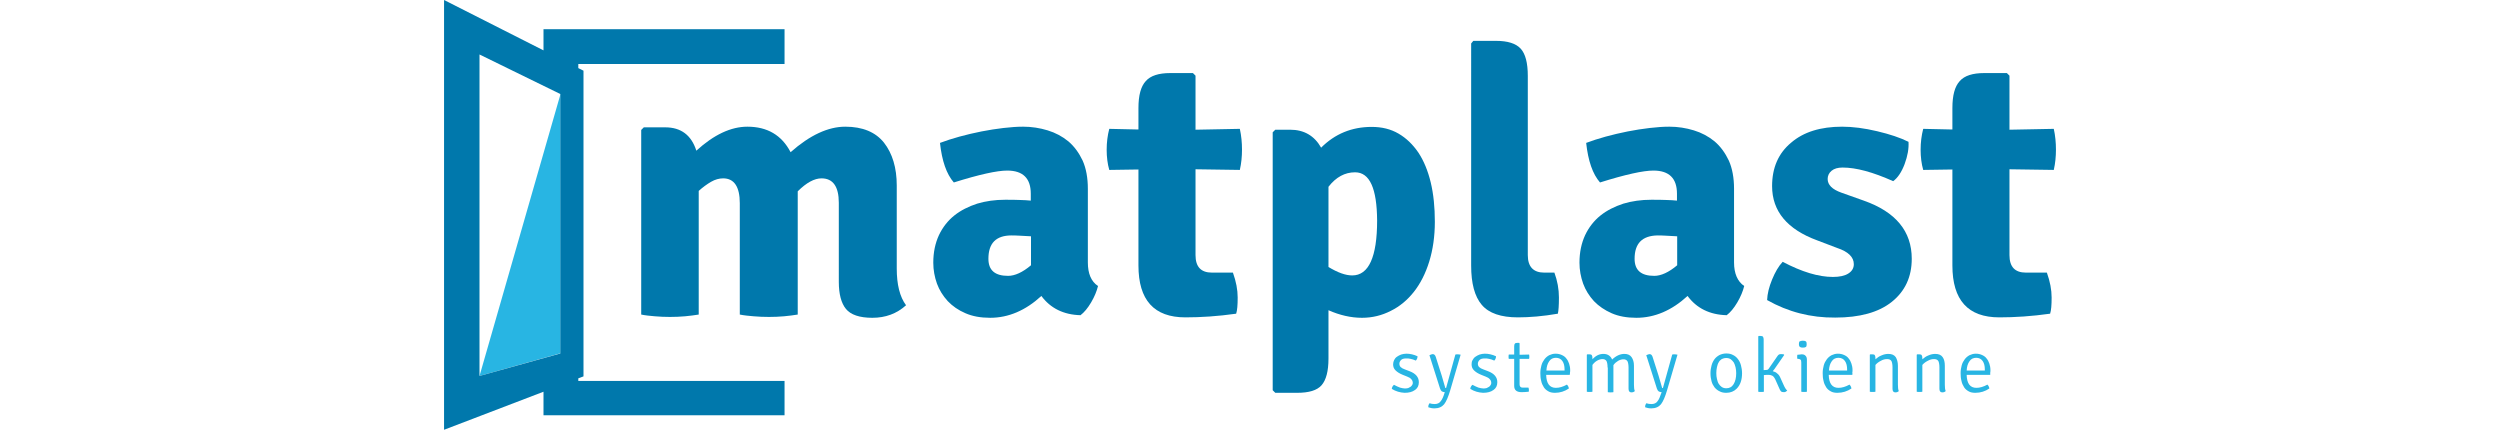 <?xml version="1.0" encoding="utf-8"?>
<!-- Generator: Adobe Illustrator 24.1.2, SVG Export Plug-In . SVG Version: 6.00 Build 0)  -->
<svg version="1.1" id="Layer_1" xmlns="http://www.w3.org/2000/svg" xmlns:xlink="http://www.w3.org/1999/xlink" x="0px" y="0px"
	 viewBox="0 0 1156.4 198.8" style="enable-background:new 0 0 1156.4 198.8;" xml:space="preserve">
<style type="text/css">
	.st0{fill:#28B5E3;}
	.st1{fill:#0078AC;}
</style>
<g>
	<g>
		<path class="st0" d="M643.8,179.9c0-0.7,0.4-1.4,1-1.9c1.1,0.6,2,1,2.8,1.3c0.8,0.2,1.6,0.4,2.3,0.4c0.6,0,1.1-0.1,1.5-0.2
			c0.4-0.2,0.8-0.4,1.1-0.6c0.3-0.2,0.5-0.5,0.7-0.8s0.3-0.6,0.3-0.9c0-0.7-0.2-1.3-0.7-1.8c-0.4-0.5-1.1-0.9-1.9-1.2l-2-0.8
			c-1.5-0.6-2.6-1.3-3.4-2.1s-1.1-1.7-1.1-2.8c0-0.7,0.2-1.4,0.5-2c0.3-0.6,0.7-1.1,1.3-1.5c0.5-0.4,1.2-0.7,1.9-1
			c0.7-0.2,1.5-0.4,2.4-0.4c1.7,0,3.5,0.4,5.2,1.2c0,0.8-0.3,1.5-0.8,2c-0.9-0.4-1.7-0.7-2.4-0.8c-0.7-0.2-1.4-0.2-2-0.2
			c-1.1,0-1.9,0.2-2.4,0.7s-0.8,1.1-0.8,1.7c0,0.7,0.2,1.2,0.6,1.6c0.4,0.4,1.1,0.8,2,1.1l2.1,0.8c2.9,1.1,4.3,2.8,4.3,5.1
			c0,1.6-0.6,2.8-1.8,3.6c-1.2,0.9-2.8,1.3-4.8,1.3C647.6,181.6,645.6,181,643.8,179.9"/>
		<path class="st0" d="M675.6,164.2l-4.8,16.4c-0.9,3-1.8,5.1-2.8,6.4c-1,1.2-2.5,1.9-4.5,1.9c-1,0-2-0.2-2.8-0.5
			c-0.1-0.7,0.1-1.3,0.6-1.9c0.7,0.3,1.5,0.4,2.3,0.4c1.2,0,2.2-0.4,2.8-1.3c0.7-0.8,1.3-2.2,1.8-3.9l0.1-0.3
			c-0.6,0-1.1-0.2-1.4-0.4c-0.3-0.2-0.6-0.7-0.8-1.3l-4.9-15.4c0.7-0.3,1.2-0.5,1.5-0.5c0.7,0,1.1,0.4,1.4,1.2l2.8,8.8
			c0.1,0.3,0.6,2.1,1.6,5.5c0,0.2,0.2,0.2,0.4,0.2l4.3-15.5c0.3-0.1,0.7-0.1,1.2-0.1s0.9,0.1,1.3,0.2L675.6,164.2z"/>
		<path class="st0" d="M680.1,179.9c0-0.7,0.4-1.4,1-1.9c1.1,0.6,2,1,2.8,1.3c0.8,0.2,1.6,0.4,2.3,0.4c0.6,0,1.1-0.1,1.5-0.2
			c0.4-0.2,0.8-0.4,1.1-0.6c0.3-0.2,0.5-0.5,0.7-0.8c0.2-0.3,0.3-0.6,0.3-0.9c0-0.7-0.2-1.3-0.7-1.8c-0.4-0.5-1.1-0.9-1.9-1.2
			l-2-0.8c-1.5-0.6-2.6-1.3-3.4-2.1c-0.8-0.8-1.1-1.7-1.1-2.8c0-0.7,0.1-1.4,0.5-2c0.3-0.6,0.7-1.1,1.3-1.5c0.5-0.4,1.2-0.7,1.9-1
			c0.7-0.2,1.5-0.4,2.4-0.4c1.7,0,3.5,0.4,5.2,1.2c0,0.8-0.3,1.5-0.8,2c-0.9-0.4-1.7-0.7-2.4-0.8c-0.7-0.2-1.4-0.2-2-0.2
			c-1.1,0-1.9,0.2-2.4,0.7s-0.8,1.1-0.8,1.7c0,0.7,0.2,1.2,0.6,1.6c0.4,0.4,1.1,0.8,2,1.1l2.1,0.8c2.9,1.1,4.3,2.8,4.3,5.1
			c0,1.6-0.6,2.8-1.8,3.6c-1.2,0.9-2.8,1.3-4.8,1.3C683.9,181.6,681.9,181,680.1,179.9"/>
		<path class="st0" d="M707.3,164c0.1,0.4,0.1,0.7,0.1,1s0,0.6-0.1,1h-4.4v11.8c0,1,0.5,1.5,1.4,1.5h2.7c0.2,0.4,0.2,0.8,0.2,1.2
			s0,0.6-0.1,0.7c-1.1,0.1-2.2,0.2-3.3,0.2c-2.3,0-3.4-1-3.4-2.9V166h-2.5c-0.1-0.4-0.1-0.7-0.1-1s0-0.6,0.1-1h2.5v-3.7
			c0-0.6,0.1-1.1,0.3-1.3c0.2-0.3,0.5-0.4,1.1-0.4h0.9l0.2,0.2v5.3L707.3,164z"/>
		<path class="st0" d="M726.1,173.4h-10.9c0.1,4,1.6,6,4.5,6c1.6,0,3.3-0.5,5.1-1.5c0.5,0.5,0.8,1.1,0.9,1.8c-1.9,1.3-4.1,2-6.4,2
			c-1.2,0-2.3-0.2-3.1-0.7c-0.9-0.5-1.6-1.1-2.1-1.9c-0.5-0.8-1-1.8-1.2-2.9c-0.3-1.1-0.4-2.3-0.4-3.6s0.2-2.5,0.5-3.6
			c0.3-1.1,0.8-2,1.4-2.8s1.3-1.4,2.2-1.9c0.9-0.4,1.8-0.7,2.9-0.7c1.1,0,2,0.2,2.9,0.6c0.9,0.4,1.6,0.9,2.1,1.6
			c0.6,0.7,1,1.5,1.3,2.4s0.5,1.9,0.5,3c0,0.4,0,0.8-0.1,1.2C726.2,172.7,726.2,173,726.1,173.4 M715.3,171.4h8.4v-0.5
			c0-1.6-0.3-2.9-1-3.9s-1.7-1.5-3-1.5s-2.4,0.5-3.1,1.6C715.8,168.2,715.4,169.6,715.3,171.4"/>
		<path class="st0" d="M743.6,170c0-1.4-0.2-2.4-0.5-3c-0.4-0.6-1-0.9-1.8-0.9s-1.6,0.2-2.5,0.7s-1.6,1.2-2.2,2v12.4
			c-0.3,0.1-0.8,0.1-1.3,0.1s-0.9,0-1.3-0.1v-17.1l0.2-0.2h1c0.6,0,0.9,0.1,1.1,0.4c0.2,0.3,0.3,0.8,0.3,1.4v0.5
			c1.5-1.7,3.2-2.5,5.1-2.5c1.9,0,3.3,0.9,4,2.6c1.9-1.8,3.8-2.6,5.7-2.6c1.5,0,2.6,0.5,3.3,1.5s1.1,2.3,1.1,3.9v8.8
			c0,1.3,0.1,2.3,0.4,3c-0.4,0.4-0.9,0.6-1.6,0.6c-0.9,0-1.3-0.6-1.3-1.7v-9.7c0-1.4-0.2-2.4-0.5-3c-0.4-0.6-1-0.9-1.8-0.9
			s-1.6,0.2-2.5,0.7c-0.8,0.5-1.6,1.1-2.2,2v12.5c-0.4,0.1-0.8,0.1-1.3,0.1s-0.9,0-1.3-0.1V170H743.6z"/>
		<path class="st0" d="M775.9,164.2l-4.8,16.4c-0.9,3-1.8,5.1-2.8,6.4c-1,1.2-2.5,1.9-4.5,1.9c-1,0-2-0.2-2.8-0.5
			c-0.1-0.7,0.1-1.3,0.6-1.9c0.7,0.3,1.5,0.4,2.3,0.4c1.2,0,2.2-0.4,2.8-1.3c0.7-0.8,1.2-2.2,1.8-3.9l0.1-0.3
			c-0.6,0-1.1-0.2-1.4-0.4c-0.3-0.2-0.6-0.7-0.8-1.3l-4.9-15.4c0.7-0.3,1.2-0.5,1.5-0.5c0.7,0,1.1,0.4,1.4,1.2l2.8,8.8
			c0.1,0.3,0.6,2.1,1.6,5.5c0,0.2,0.2,0.2,0.4,0.2l4.3-15.5c0.3-0.1,0.7-0.1,1.2-0.1s0.9,0.1,1.3,0.2L775.9,164.2z"/>
		<path class="st0" d="M803.3,179.8c-1.2,1.2-2.8,1.9-4.8,1.9c-1.2,0-2.2-0.2-3.1-0.7c-0.9-0.4-1.7-1.1-2.3-1.8
			c-0.6-0.8-1.1-1.7-1.4-2.8c-0.3-1.1-0.5-2.3-0.5-3.7s0.2-2.6,0.5-3.7c0.3-1.1,0.8-2.1,1.4-2.9c0.6-0.8,1.4-1.4,2.3-1.9
			c0.9-0.4,1.9-0.7,3.1-0.7c1.2,0,2.2,0.2,3.1,0.7c0.9,0.4,1.7,1.1,2.3,1.9c0.6,0.8,1.1,1.7,1.4,2.9c0.3,1.1,0.5,2.3,0.5,3.7
			C805.8,175.7,805,178.1,803.3,179.8 M798.5,179.6c1.5,0,2.6-0.6,3.4-1.9c0.8-1.3,1.2-3,1.2-5.1c0-0.9-0.1-1.8-0.3-2.7
			s-0.5-1.6-0.8-2.2c-0.4-0.6-0.9-1.1-1.4-1.5c-0.6-0.4-1.3-0.6-2.1-0.6s-1.5,0.2-2.1,0.5c-0.6,0.4-1.1,0.9-1.4,1.5
			c-0.4,0.6-0.6,1.4-0.8,2.2c-0.2,0.9-0.3,1.8-0.3,2.8s0.1,1.9,0.3,2.7s0.4,1.6,0.8,2.2c0.4,0.6,0.8,1.1,1.4,1.5
			C797,179.4,797.7,179.6,798.5,179.6"/>
		<path class="st0" d="M823.6,174.9l1.4,3.1c0.6,1.4,1.2,2.3,1.7,2.6c-0.4,0.5-0.9,0.8-1.5,0.8c-0.7,0-1.1-0.1-1.4-0.4
			c-0.3-0.3-0.5-0.7-0.8-1.4l-1.6-3.6c-0.4-1-0.9-1.7-1.4-2.1c-0.5-0.3-1.1-0.5-1.9-0.5c-0.8,0-1.5,0-2.2,0.1v7.7
			c-0.4,0.1-0.8,0.1-1.3,0.1s-0.9,0-1.3-0.1v-25.6l0.2-0.2h0.9c0.6,0,0.9,0.1,1.1,0.4c0.2,0.3,0.3,0.7,0.3,1.3v14.1l1.5-0.1
			c0.3,0,0.6-0.2,0.8-0.5l3.8-5.5c0.3-0.5,0.6-0.8,0.8-1c0.3-0.2,0.6-0.3,0.9-0.3c0.4,0,0.9,0,1.5,0.1l0.2,0.3l-4.5,6.5
			c-0.3,0.4-0.6,0.8-0.8,1c0.8,0.2,1.5,0.5,2,1C822.7,173.2,823.2,173.9,823.6,174.9"/>
		<path class="st0" d="M835.8,166.4v14.8c-0.4,0.1-0.8,0.1-1.3,0.1s-0.9,0-1.3-0.1v-13.5c0-0.7-0.1-1.1-0.3-1.3s-0.6-0.4-1.1-0.4
			h-0.4c-0.1-0.3-0.1-0.6-0.1-0.9c0-0.4,0-0.7,0.1-1c0.4,0,0.8-0.1,1.1-0.1s0.5-0.1,0.7-0.1h0.3c0.7,0,1.3,0.2,1.7,0.7
			C835.6,165,835.8,165.6,835.8,166.4 M832.3,158c0.4-0.2,0.9-0.4,1.6-0.4c0.7,0,1.1,0.1,1.4,0.3c0.3,0.2,0.4,0.7,0.4,1.3
			c0,0.7-0.1,1.1-0.4,1.3c-0.3,0.2-0.7,0.3-1.4,0.3c-0.6,0-1-0.1-1.3-0.3s-0.5-0.6-0.5-1.4C832.1,158.8,832.2,158.3,832.3,158"/>
		<path class="st0" d="M856.8,173.4h-10.9c0.1,4,1.6,6,4.5,6c1.6,0,3.3-0.5,5.1-1.5c0.5,0.5,0.8,1.1,0.9,1.8c-1.9,1.3-4.1,2-6.5,2
			c-1.2,0-2.3-0.2-3.1-0.7c-0.9-0.5-1.6-1.1-2.1-1.9c-0.5-0.8-1-1.8-1.2-2.9c-0.3-1.1-0.4-2.3-0.4-3.6s0.2-2.5,0.5-3.6
			s0.8-2,1.4-2.8c0.6-0.8,1.3-1.4,2.2-1.9c0.9-0.4,1.8-0.7,2.9-0.7c1.1,0,2,0.2,2.9,0.6c0.9,0.4,1.6,0.9,2.1,1.6
			c0.6,0.7,1,1.5,1.3,2.4s0.5,1.9,0.5,3c0,0.4,0,0.8-0.1,1.2C856.9,172.7,856.9,173,856.8,173.4 M846,171.4h8.4v-0.5
			c0-1.6-0.3-2.9-1-3.9s-1.7-1.5-3-1.5s-2.4,0.5-3.1,1.6C846.5,168.2,846.1,169.6,846,171.4"/>
		<path class="st0" d="M877.9,169.2v8.7c0,1.3,0.1,2.3,0.4,3c-0.4,0.4-0.9,0.6-1.6,0.6c-0.9,0-1.3-0.6-1.3-1.7V170
			c0-1.4-0.2-2.4-0.5-3c-0.4-0.6-1-0.9-2-0.9c-0.9,0-1.9,0.2-2.9,0.8c-1,0.5-1.8,1.1-2.5,1.9v12.4c-0.4,0.1-0.8,0.1-1.3,0.1
			s-0.9,0-1.3-0.1v-17.1l0.2-0.2h1c0.6,0,0.9,0.1,1.1,0.4c0.2,0.3,0.3,0.8,0.3,1.4v0.5c0.8-0.7,1.7-1.4,2.8-1.8
			c1.1-0.5,2.2-0.7,3.2-0.7c1.6,0,2.7,0.5,3.4,1.5C877.5,166.2,877.9,167.5,877.9,169.2"/>
		<path class="st0" d="M899.6,169.2v8.7c0,1.3,0.1,2.3,0.4,3c-0.4,0.4-0.9,0.6-1.6,0.6c-0.9,0-1.3-0.6-1.3-1.7V170
			c0-1.4-0.2-2.4-0.5-3c-0.4-0.6-1-0.9-2-0.9c-0.9,0-1.9,0.2-2.9,0.8c-1,0.5-1.8,1.1-2.5,1.9v12.4c-0.4,0.1-0.8,0.1-1.3,0.1
			s-0.9,0-1.3-0.1v-17.1l0.2-0.2h1c0.6,0,0.9,0.1,1.1,0.4c0.2,0.3,0.3,0.8,0.3,1.4v0.5c0.8-0.7,1.7-1.4,2.8-1.8
			c1.1-0.5,2.2-0.7,3.2-0.7c1.6,0,2.7,0.5,3.4,1.5C899.3,166.2,899.6,167.5,899.6,169.2"/>
		<path class="st0" d="M920.6,173.4h-10.9c0.1,4,1.6,6,4.5,6c1.6,0,3.3-0.5,5.1-1.5c0.5,0.5,0.8,1.1,0.9,1.8c-1.9,1.3-4.1,2-6.5,2
			c-1.2,0-2.3-0.2-3.1-0.7c-0.9-0.5-1.6-1.1-2.1-1.9c-0.5-0.8-1-1.8-1.2-2.9c-0.3-1.1-0.4-2.3-0.4-3.6s0.2-2.5,0.5-3.6
			s0.8-2,1.4-2.8c0.6-0.8,1.3-1.4,2.2-1.9c0.9-0.4,1.8-0.7,2.9-0.7c1.1,0,2,0.2,2.9,0.6c0.9,0.4,1.6,0.9,2.1,1.6
			c0.6,0.7,1,1.5,1.3,2.4s0.5,1.9,0.5,3c0,0.4,0,0.8-0.1,1.2C920.6,172.7,920.6,173,920.6,173.4 M909.7,171.4h8.4v-0.5
			c0-1.6-0.3-2.9-1-3.9s-1.7-1.5-3-1.5s-2.4,0.5-3.1,1.6C910.2,168.2,909.8,169.6,909.7,171.4"/>
	</g>
	<path class="st1" d="M342.2,94c0-7.6-2.6-11.5-7.7-11.5c-1.8,0-3.7,0.5-5.6,1.6c-1.9,1.1-3.8,2.5-5.7,4.2v57.2
		c-1.9,0.3-4.1,0.6-6.3,0.8c-2.3,0.2-4.6,0.3-7,0.3c-2.4,0-4.7-0.1-7-0.3c-2.3-0.2-4.4-0.4-6.3-0.8V60.1l1.2-1.2h9.9
		c7.3,0,12.1,3.6,14.4,10.8c8.1-7.4,16-11.1,23.6-11.1c9.2,0,15.9,3.9,20,11.8c8.9-7.9,17.4-11.8,25.3-11.8c8,0,14,2.5,17.9,7.4
		c3.9,5,5.9,11.6,5.9,19.8v38.4c0,7.4,1.4,13.1,4.3,17c-4.3,3.9-9.5,5.8-15.6,5.8c-5.9,0-10-1.4-12.2-4.1c-2.2-2.7-3.3-6.9-3.3-12.5
		V93.8c0-7.5-2.7-11.3-8-11.3c-3.3,0-7,2-11,6v57c-1.9,0.3-4.1,0.6-6.3,0.8c-2.3,0.2-4.6,0.3-7,0.3s-4.8-0.1-7.1-0.3
		s-4.5-0.4-6.4-0.8V94L342.2,94z"/>
	<path class="st1" d="M507.9,132.3c-0.6,2.4-1.6,4.9-3.2,7.6c-1.6,2.7-3.2,4.6-4.9,5.9c-7.8-0.2-13.9-3.2-18.1-8.9
		c-7.3,6.7-15.2,10.1-23.7,10.1c-4.4,0-8.2-0.7-11.4-2.1c-3.3-1.4-6-3.3-8.2-5.6c-2.2-2.4-3.9-5.1-5-8.1c-1.1-3.1-1.7-6.3-1.7-9.7
		c0-4.8,0.9-9,2.6-12.7c1.7-3.6,4.1-6.7,7.1-9.1s6.6-4.2,10.6-5.5c4-1.2,8.3-1.8,12.9-1.8c2.6,0,4.8,0,6.8,0.1s3.7,0.1,5.1,0.3v-3.2
		c0-7.1-3.6-10.7-10.9-10.7c-4.7,0-12.9,1.8-24.7,5.5c-3.4-3.9-5.5-10-6.4-18.3c2.7-1,5.7-2,9-2.9c3.3-0.9,6.7-1.7,10.2-2.4
		s6.9-1.2,10.2-1.6c3.4-0.4,6.4-0.6,9.1-0.6c3.9,0,7.7,0.6,11.3,1.7c3.6,1.1,6.8,2.8,9.6,5.1c2.7,2.3,4.9,5.3,6.6,8.9
		c1.6,3.6,2.4,8,2.4,13v34.1C503.2,126.5,504.7,130.2,507.9,132.3 M457.2,119.7c0,5.3,3,7.9,9.1,7.9c3.1,0,6.7-1.6,10.6-4.9v-13.4
		c-2.2-0.1-4.1-0.2-5.6-0.3c-1.5-0.1-2.7-0.1-3.4-0.1C460.7,108.9,457.2,112.5,457.2,119.7"/>
	<path class="st1" d="M573.5,59.6c0.7,3.2,1,6.4,1,9.6s-0.3,6.3-1,9.4L553,78.3V118c0,5.4,2.5,8.1,7.6,8.1h9.7
		c1.5,4.2,2.2,8,2.2,11.5s-0.2,6-0.7,7.5c-8.5,1.2-16.3,1.7-23.5,1.7c-14.5,0-21.7-8-21.7-24V78.4l-13.5,0.2c-0.8-2.8-1.2-6-1.2-9.3
		c0-3.4,0.4-6.6,1.2-9.7l13.5,0.3V50c0-5.9,1.1-10,3.4-12.5c2.2-2.5,6-3.7,11.3-3.7h10.5L553,35v25L573.5,59.6z"/>
	<path class="st1" d="M630,147c-5.1,0-10.3-1.2-15.5-3.5v22.4c0,5.8-1.1,9.9-3.2,12.3c-2.1,2.4-5.9,3.5-11.3,3.5h-10.1l-1.2-1.2
		V61.2l1.2-1.2h6.9c6.4,0,11.2,2.8,14.3,8.3c6.4-6.4,14.2-9.6,23.4-9.6c4.7,0,8.8,1,12.4,3.1c3.6,2.1,6.6,5,9.2,8.8
		c2.5,3.8,4.4,8.4,5.7,13.8c1.3,5.4,1.9,11.5,1.9,18.2s-0.9,12.9-2.6,18.4c-1.7,5.5-4.1,10.2-7.1,14c-3,3.8-6.6,6.8-10.7,8.8
		C639.2,145.9,634.8,147,630,147 M626.8,79.7c-4.7,0-8.8,2.2-12.3,6.7v37.1c4.3,2.6,7.9,3.9,11,3.9c7.6,0,11.5-8.5,11.5-25.4
		C636.9,87.2,633.6,79.7,626.8,79.7"/>
	<path class="st1" d="M714.3,126.1h4.7c1.4,3.8,2.1,7.7,2.1,11.5s-0.2,6.3-0.5,7.5c-6.9,1.2-13.1,1.7-18.5,1.7
		c-7.8,0-13.4-1.9-16.7-5.8c-3.3-3.9-4.9-9.9-4.9-18.2V20.1l1-1.2H692c5.4,0,9.2,1.2,11.4,3.6s3.3,6.6,3.3,12.6V118
		C706.7,123.4,709.3,126.1,714.3,126.1"/>
	<path class="st1" d="M806.8,132.3c-0.6,2.4-1.6,4.9-3.2,7.6c-1.6,2.7-3.2,4.6-4.9,5.9c-7.8-0.2-13.9-3.2-18.1-8.9
		c-7.3,6.7-15.2,10.1-23.7,10.1c-4.4,0-8.2-0.7-11.4-2.1c-3.2-1.4-6-3.3-8.2-5.6c-2.2-2.4-3.9-5.1-5-8.1c-1.1-3.1-1.7-6.3-1.7-9.7
		c0-4.8,0.9-9,2.6-12.7c1.7-3.6,4.1-6.7,7.1-9.1s6.6-4.2,10.6-5.5c4-1.2,8.3-1.8,12.9-1.8c2.6,0,4.8,0,6.8,0.1s3.7,0.1,5.1,0.3v-3.2
		c0-7.1-3.6-10.7-10.9-10.7c-4.7,0-12.9,1.8-24.7,5.5c-3.4-3.9-5.5-10-6.4-18.3c2.7-1,5.7-2,9-2.9s6.7-1.7,10.2-2.4
		s6.9-1.2,10.2-1.6c3.4-0.4,6.4-0.6,9.1-0.6c3.9,0,7.7,0.6,11.3,1.7c3.6,1.1,6.8,2.8,9.6,5.1c2.7,2.3,4.9,5.3,6.6,8.9
		c1.6,3.6,2.4,8,2.4,13v34.1C802.1,126.5,803.7,130.2,806.8,132.3 M756.1,119.7c0,5.3,3,7.9,9.1,7.9c3.1,0,6.7-1.6,10.6-4.9v-13.4
		c-2.2-0.1-4.1-0.2-5.6-0.3c-1.5-0.1-2.7-0.1-3.4-0.1C759.6,109,756.1,112.6,756.1,119.7"/>
	<path class="st1" d="M817.4,138.8c0.1-2.9,0.9-6.1,2.3-9.5c1.4-3.4,3-6.2,4.9-8.2c8.9,4.7,16.6,7,23.2,7c3.1,0,5.5-0.5,7.2-1.6
		s2.5-2.5,2.5-4.3c0-3.3-2.6-5.8-7.7-7.5l-9.2-3.5c-13.9-5.1-20.9-13.5-20.9-25.1c0-8.5,2.9-15.2,8.8-20.1c5.8-5,13.7-7.4,23.6-7.4
		c4.9,0,10.3,0.7,16.2,2.1c5.9,1.4,10.7,3,14.5,4.9c0.2,3.1-0.4,6.5-1.8,10.3c-1.4,3.7-3.2,6.4-5.3,7.9c-9.4-4.2-17.1-6.3-23.4-6.3
		c-2.2,0-3.9,0.5-5.1,1.5c-1.2,1-1.8,2.3-1.8,3.8c0,2.7,2.1,4.8,6.3,6.3l10.4,3.7c14.8,5.2,22.2,14.2,22.2,26.9
		c0,8.4-3.1,15-9.2,19.9c-6.1,4.9-14.9,7.3-26.2,7.3C837.6,147,827.1,144.3,817.4,138.8"/>
	<path class="st1" d="M950,59.6c0.7,3.2,1,6.4,1,9.6s-0.3,6.3-1,9.4l-20.5-0.3V118c0,5.4,2.5,8.1,7.6,8.1h9.7
		c1.5,4.2,2.2,8,2.2,11.5s-0.2,6-0.7,7.5c-8.5,1.2-16.3,1.7-23.5,1.7c-14.5,0-21.7-8-21.7-24V78.4l-13.5,0.2c-0.8-2.8-1.2-6-1.2-9.3
		c0-3.4,0.4-6.6,1.2-9.7l13.5,0.3V50c0-5.9,1.1-10,3.4-12.5c2.2-2.5,6-3.7,11.3-3.7h10.5l1.2,1.2v25L950,59.6z"/>
	<polygon class="st0" points="221.8,173.9 259.3,163.4 259.3,43.4 	"/>
	<path class="st1" d="M362.9,29.7V13.5H251.4v9.8L205.4,0v198.8l46-17.6v10.9h111.5v-15.9h-95.4V175l2.4-0.9V32.7l-2.4-1.2v-1.9
		h95.4V29.7z M221.8,25.2l37.4,18.3v120l-37.4,10.4C221.8,173.9,221.8,25.2,221.8,25.2z"/>
</g>
</svg>
